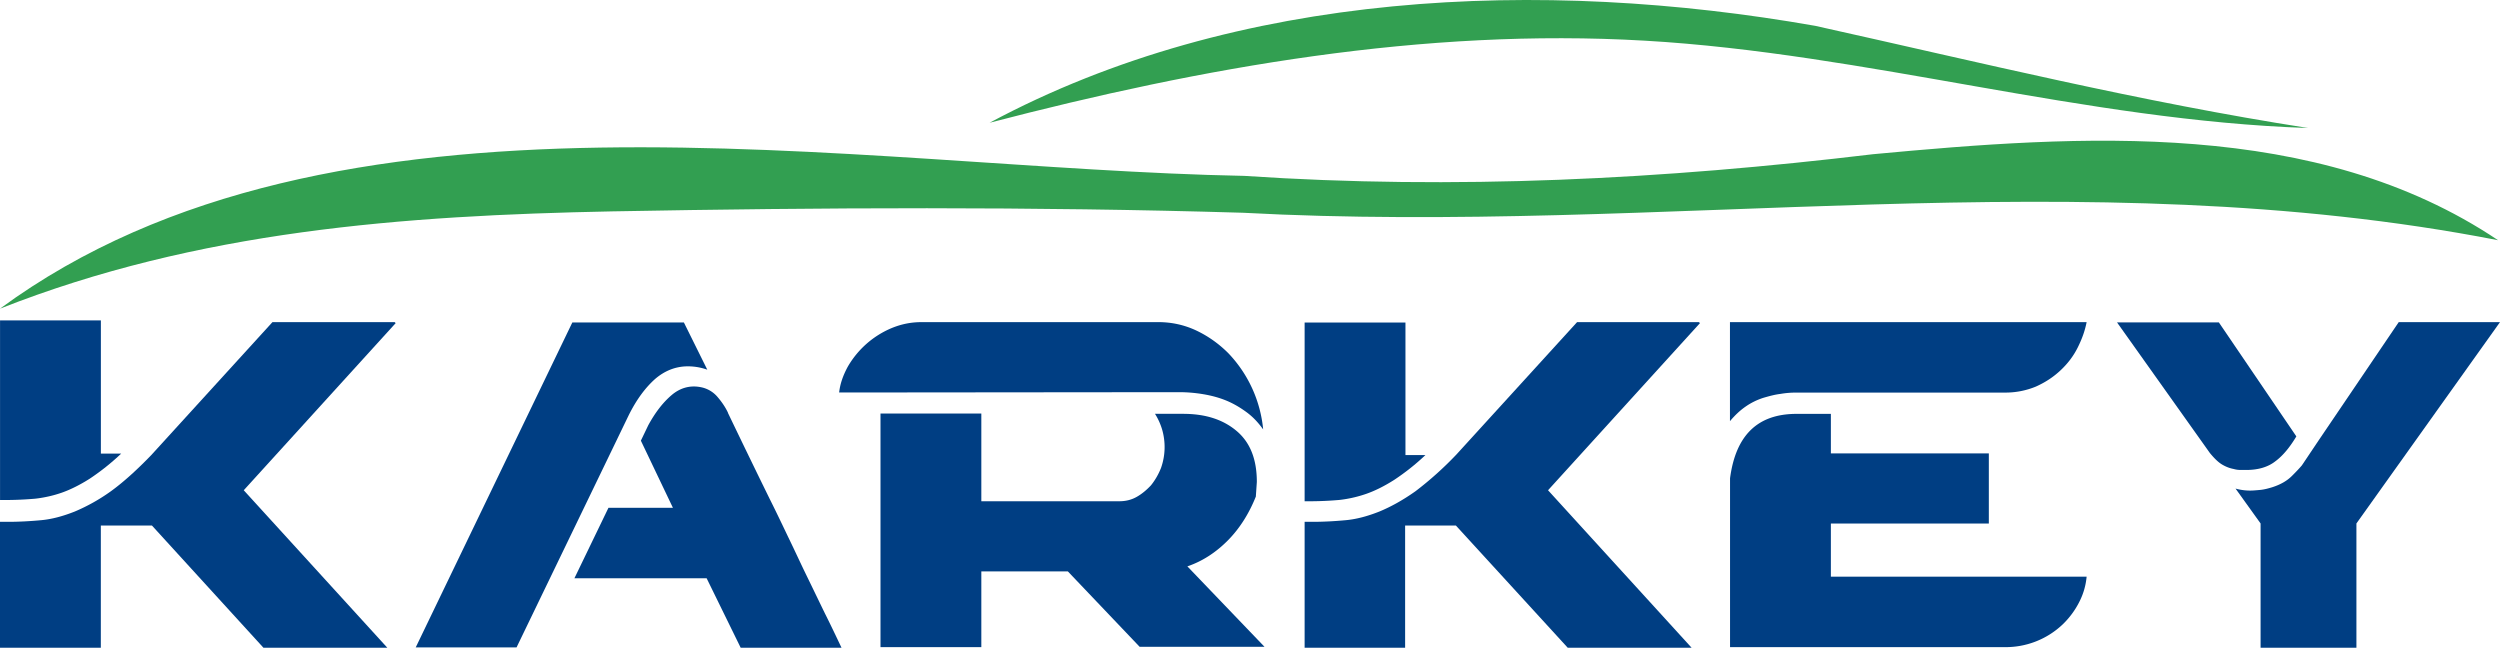 <svg xmlns="http://www.w3.org/2000/svg" viewBox="0 0 60 15.546">
  <path fill="#003e83" d="m3.646 10.905 2.893-3.174h2.933l.024.024-3.646 4.011 3.446 3.78H6.323l-2.677-2.934H2.42v2.934H0v-3.022h.192c.272 0 .545-.016.801-.04s.521-.096.801-.207a4.46 4.46 0 0 0 .866-.486c.297-.215.625-.51.986-.885Z"/>
  <path fill="#003e83" d="M2.909 10.886a5.604 5.604 0 0 1-.753.601c-.24.152-.465.264-.673.337s-.425.12-.633.144A8.408 8.408 0 0 1 .193 12H.001V7.689h2.42v3.198h.489Zm14.064-2.014a1.388 1.388 0 0 0-.465-.08c-.289 0-.553.104-.785.303-.232.207-.449.494-.641.885l-2.685 5.558h-2.42l3.759-7.799h2.677l.561 1.132Z"/>
  <path fill="#003e83" d="M17.47 9.908c.337.702.673 1.395 1.002 2.065.144.287.289.59.441.909.152.311.297.63.449.941s.297.614.441.909c.144.287.272.558.393.813h-2.42l-.817-1.667h-3.173l.817-1.691h1.547l-.769-1.611.176-.367c.16-.295.345-.542.561-.726s.465-.247.737-.183a.697.697 0 0 1 .369.231c.096.112.184.239.248.375Zm2.669-.486c.024-.215.096-.415.208-.622a2.198 2.198 0 0 1 1.05-.925c.232-.096.465-.144.721-.144H27.8c.313 0 .617.064.906.199.289.136.545.319.769.542a3.064 3.064 0 0 1 .841 1.834c-.12-.167-.248-.303-.401-.415s-.313-.207-.489-.279-.361-.12-.553-.152-.385-.048-.585-.048l-8.15.008Z"/>
  <path fill="#003e83" d="M30.14 11.918c-.16.399-.377.75-.657 1.037s-.609.51-.986.638l1.851 1.93h-2.997l-1.723-1.81h-2.076v1.818h-2.42V9.925h2.42v2.105h3.31c.152 0 .289-.032.417-.104s.24-.167.345-.279c.096-.12.176-.255.24-.415a1.506 1.506 0 0 0 .024-.933 1.525 1.525 0 0 0-.168-.367h.673c.537 0 .962.136 1.29.415s.481.686.481 1.22l-.024.351Zm4.817-1.013 2.893-3.174h2.925l.024.024-3.646 4.011 3.446 3.78h-2.973l-2.685-2.934h-1.218v2.934h-2.412v-3.022h.192c.272 0 .545-.016.801-.04s.521-.096.801-.207c.272-.112.561-.271.865-.486a8.19 8.19 0 0 0 .986-.885Z"/>
  <path fill="#003e83" d="M34.211 10.921a5.562 5.562 0 0 1-.753.598c-.24.152-.465.263-.673.335s-.425.12-.633.144a8.408 8.408 0 0 1-.657.032h-.184V7.74h2.42v3.182h.481Zm7.309-3.19h8.559c-.04.207-.112.407-.216.614s-.24.383-.409.542-.361.287-.593.391a1.914 1.914 0 0 1-.753.144h-4.993c-.12 0-.248.008-.385.032-.136.016-.28.056-.417.096-.144.048-.28.112-.417.207s-.256.207-.377.351V7.732Z"/>
  <path fill="#003e83" d="M43.94 13.84h6.139a1.644 1.644 0 0 1-.168.59 1.998 1.998 0 0 1-.401.55 1.986 1.986 0 0 1-1.41.551h-6.579V11.48c.136-1.037.665-1.547 1.595-1.547h.825v.949h3.791v1.683h-3.791v1.276Zm11.172-3.366c-.152.255-.321.463-.505.598-.184.144-.425.207-.697.207h-.144a.598.598 0 0 1-.16-.024c-.088-.016-.176-.048-.272-.104s-.192-.152-.297-.279l-2.228-3.134h2.444l1.859 2.735Z"/>
  <path fill="#003e83" d="M57.572 7.731H60l-3.446 4.832v2.982h-2.3v-2.982l-.601-.837a1.324 1.324 0 0 0 .352.048c.072 0 .152-.008.24-.016s.184-.032.288-.064c.2-.064.353-.152.473-.271s.2-.207.24-.255l.401-.598 1.923-2.839Z"/>
  <path fill="#329f51" d="M23.747 2.948C29.699-.246 36.994-.535 43.565.62c3.954.878 7.822 1.83 11.829 2.452-5.359-.177-10.604-1.789-15.92-2.096-5.306-.309-10.618.638-15.727 1.971Z"/>
  <path fill="#329f51" d="M59.952 5.765c-9.996-1.949-20.038-.117-30.124-.659-5.064-.151-10.103-.127-15.137-.033-5.017.1-9.944.463-14.691 2.335 7.999-5.881 20.476-3.366 29.86-3.187 5.059.34 10.058.083 15.093-.52 4.976-.464 10.635-.864 15 2.064Z"/>
</svg>
